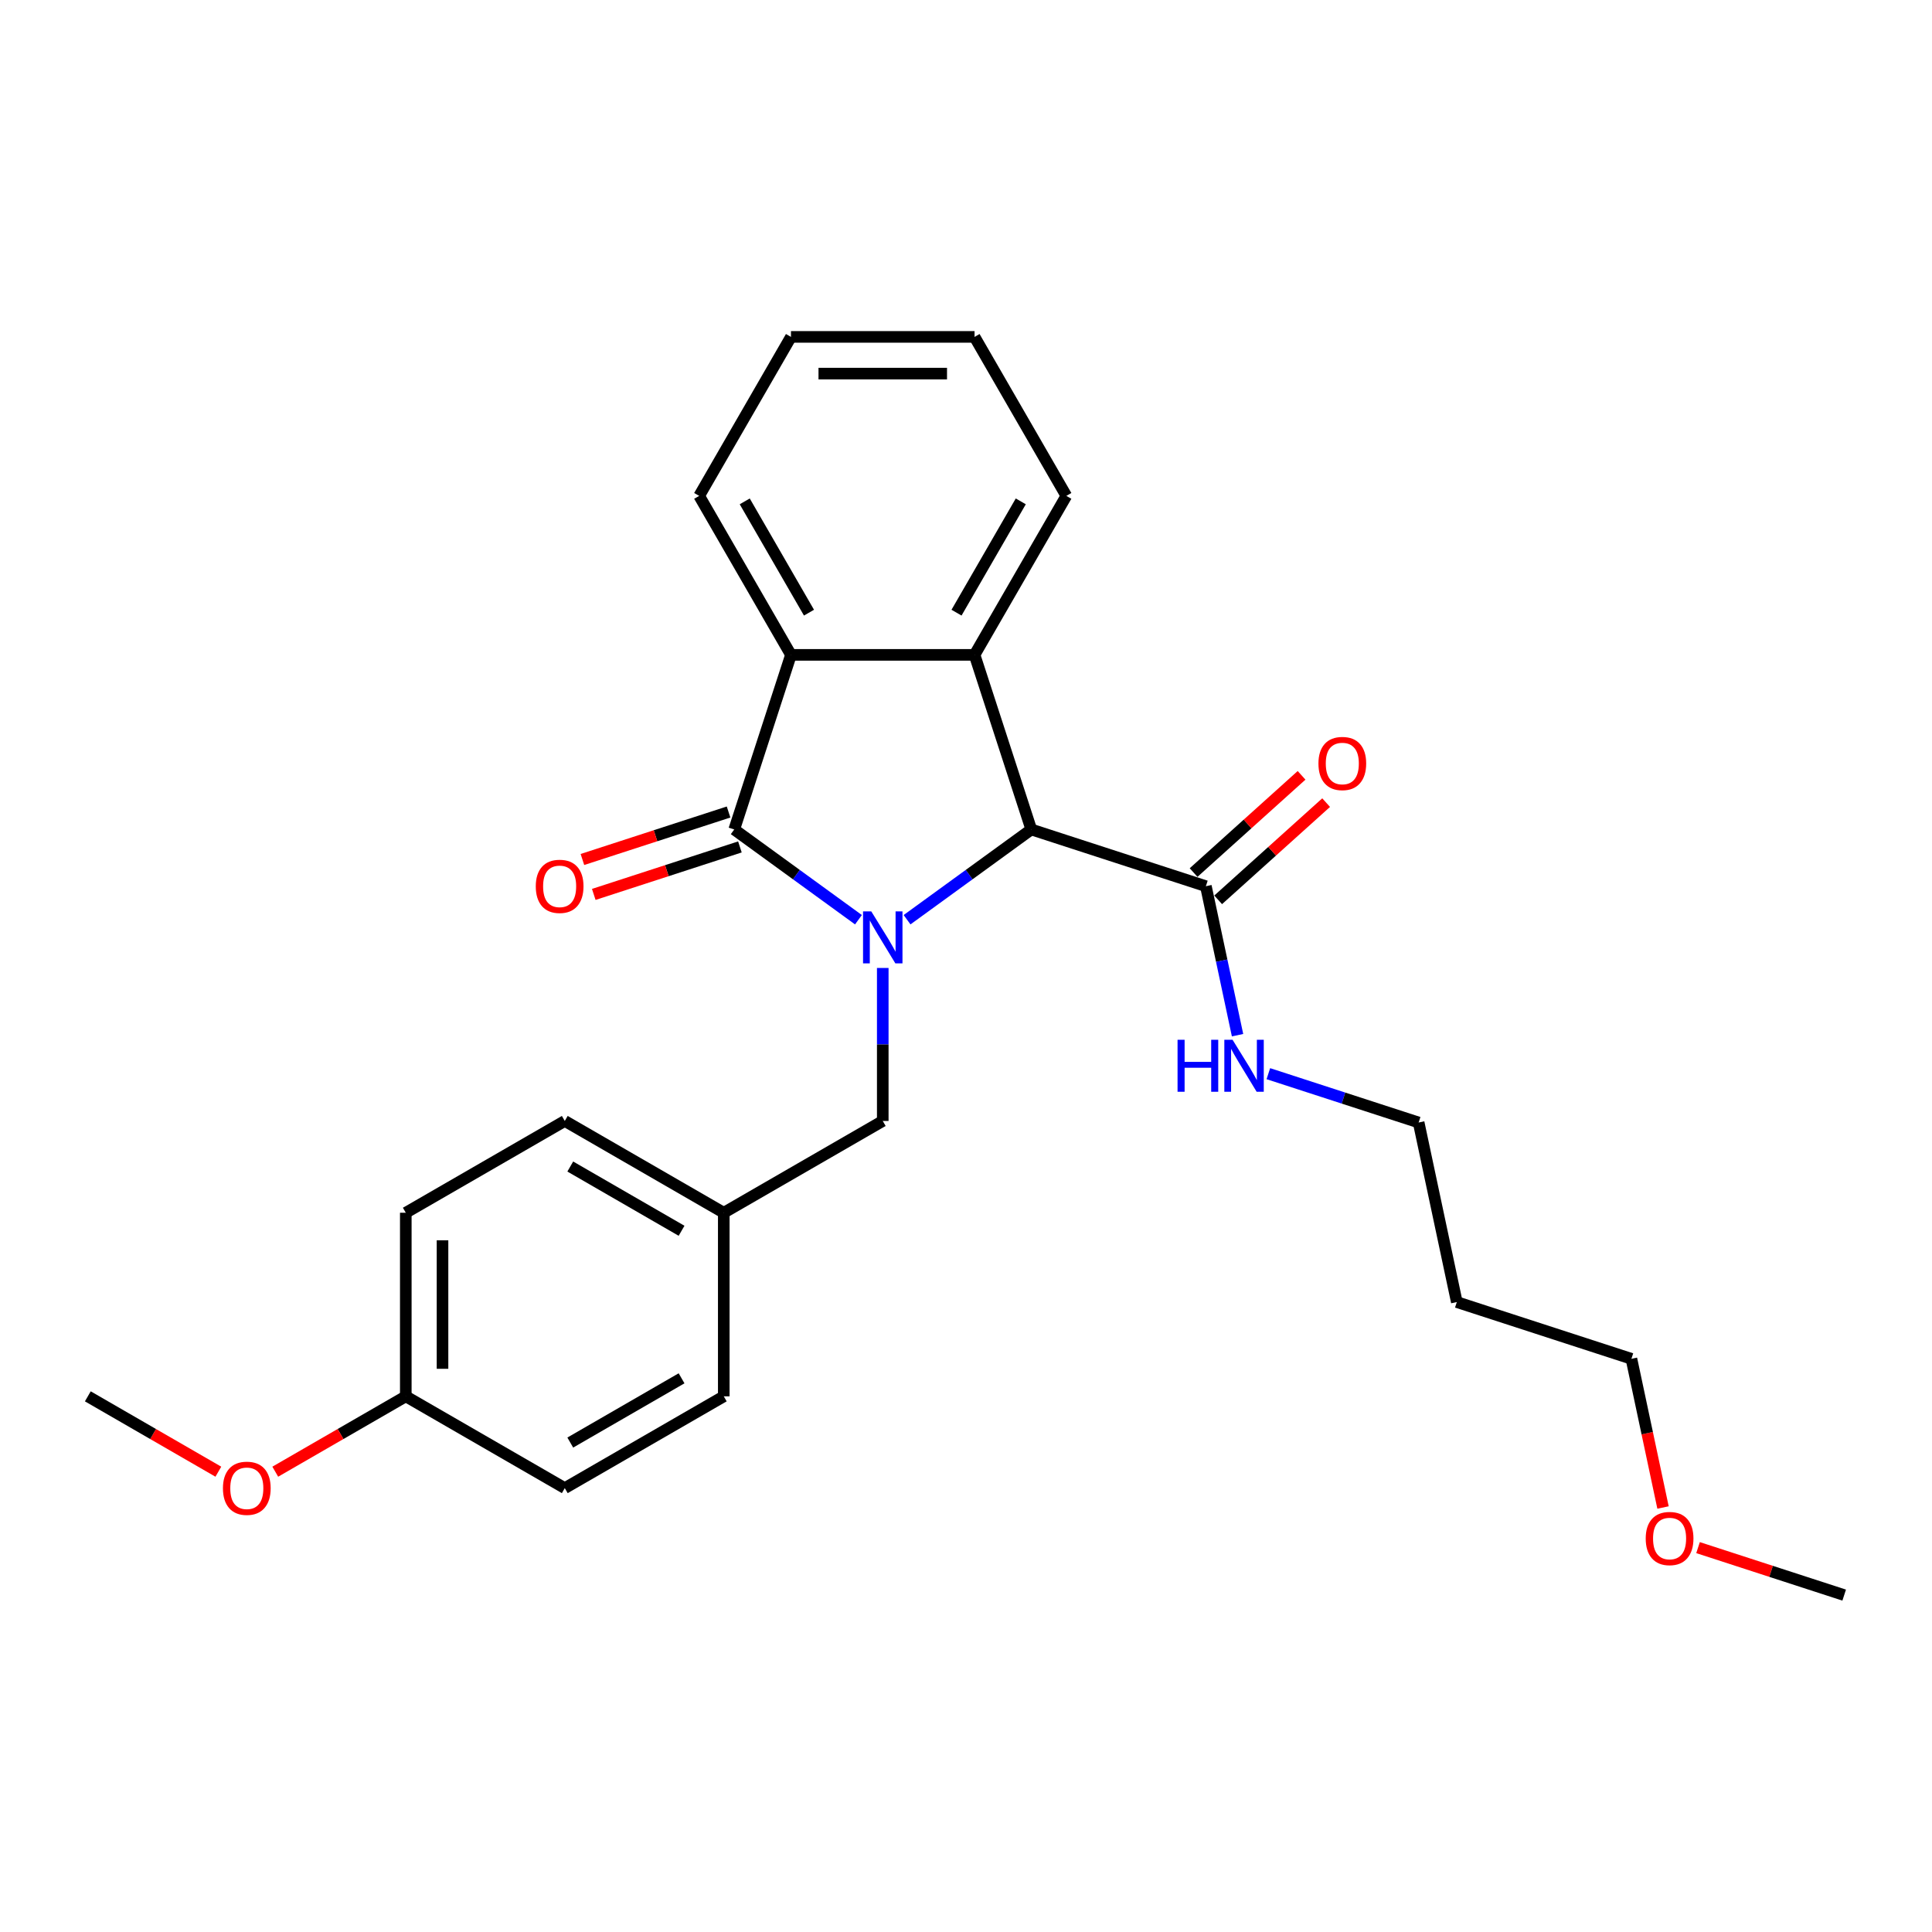 <?xml version='1.0' encoding='iso-8859-1'?>
<svg version='1.1' baseProfile='full'
              xmlns='http://www.w3.org/2000/svg'
                      xmlns:rdkit='http://www.rdkit.org/xml'
                      xmlns:xlink='http://www.w3.org/1999/xlink'
                  xml:space='preserve'
width='1000px' height='1000px' viewBox='0 0 1000 1000'>
<!-- END OF HEADER -->
<rect style='opacity:1.0;fill:#FFFFFF;stroke:none' width='1000' height='1000' x='0' y='0'> </rect>
<path class='bond-0' d='M 444.333,476.044 L 412.186,452.688' style='fill:none;fill-rule:evenodd;stroke:#0000FF;stroke-width:6px;stroke-linecap:butt;stroke-linejoin:miter;stroke-opacity:1' />
<path class='bond-0' d='M 412.186,452.688 L 380.039,429.332' style='fill:none;fill-rule:evenodd;stroke:#000000;stroke-width:6px;stroke-linecap:butt;stroke-linejoin:miter;stroke-opacity:1' />
<path class='bond-1' d='M 469.495,476.044 L 501.642,452.688' style='fill:none;fill-rule:evenodd;stroke:#0000FF;stroke-width:6px;stroke-linecap:butt;stroke-linejoin:miter;stroke-opacity:1' />
<path class='bond-1' d='M 501.642,452.688 L 533.789,429.332' style='fill:none;fill-rule:evenodd;stroke:#000000;stroke-width:6px;stroke-linecap:butt;stroke-linejoin:miter;stroke-opacity:1' />
<path class='bond-5' d='M 456.914,501.015 L 456.914,540.611' style='fill:none;fill-rule:evenodd;stroke:#0000FF;stroke-width:6px;stroke-linecap:butt;stroke-linejoin:miter;stroke-opacity:1' />
<path class='bond-5' d='M 456.914,540.611 L 456.914,580.207' style='fill:none;fill-rule:evenodd;stroke:#000000;stroke-width:6px;stroke-linecap:butt;stroke-linejoin:miter;stroke-opacity:1' />
<path class='bond-3' d='M 380.039,429.332 L 409.403,338.96' style='fill:none;fill-rule:evenodd;stroke:#000000;stroke-width:6px;stroke-linecap:butt;stroke-linejoin:miter;stroke-opacity:1' />
<path class='bond-6' d='M 377.103,420.294 L 339.281,432.583' style='fill:none;fill-rule:evenodd;stroke:#000000;stroke-width:6px;stroke-linecap:butt;stroke-linejoin:miter;stroke-opacity:1' />
<path class='bond-6' d='M 339.281,432.583 L 301.46,444.872' style='fill:none;fill-rule:evenodd;stroke:#FF0000;stroke-width:6px;stroke-linecap:butt;stroke-linejoin:miter;stroke-opacity:1' />
<path class='bond-6' d='M 382.976,438.369 L 345.154,450.658' style='fill:none;fill-rule:evenodd;stroke:#000000;stroke-width:6px;stroke-linecap:butt;stroke-linejoin:miter;stroke-opacity:1' />
<path class='bond-6' d='M 345.154,450.658 L 307.332,462.947' style='fill:none;fill-rule:evenodd;stroke:#FF0000;stroke-width:6px;stroke-linecap:butt;stroke-linejoin:miter;stroke-opacity:1' />
<path class='bond-2' d='M 533.789,429.332 L 504.426,338.96' style='fill:none;fill-rule:evenodd;stroke:#000000;stroke-width:6px;stroke-linecap:butt;stroke-linejoin:miter;stroke-opacity:1' />
<path class='bond-4' d='M 533.789,429.332 L 624.161,458.695' style='fill:none;fill-rule:evenodd;stroke:#000000;stroke-width:6px;stroke-linecap:butt;stroke-linejoin:miter;stroke-opacity:1' />
<path class='bond-11' d='M 504.426,338.96 L 551.937,256.668' style='fill:none;fill-rule:evenodd;stroke:#000000;stroke-width:6px;stroke-linecap:butt;stroke-linejoin:miter;stroke-opacity:1' />
<path class='bond-11' d='M 495.094,317.114 L 528.352,259.509' style='fill:none;fill-rule:evenodd;stroke:#000000;stroke-width:6px;stroke-linecap:butt;stroke-linejoin:miter;stroke-opacity:1' />
<path class='bond-26' d='M 504.426,338.96 L 409.403,338.96' style='fill:none;fill-rule:evenodd;stroke:#000000;stroke-width:6px;stroke-linecap:butt;stroke-linejoin:miter;stroke-opacity:1' />
<path class='bond-12' d='M 409.403,338.96 L 361.892,256.668' style='fill:none;fill-rule:evenodd;stroke:#000000;stroke-width:6px;stroke-linecap:butt;stroke-linejoin:miter;stroke-opacity:1' />
<path class='bond-12' d='M 418.735,317.114 L 385.477,259.509' style='fill:none;fill-rule:evenodd;stroke:#000000;stroke-width:6px;stroke-linecap:butt;stroke-linejoin:miter;stroke-opacity:1' />
<path class='bond-7' d='M 630.519,465.757 L 658.463,440.596' style='fill:none;fill-rule:evenodd;stroke:#000000;stroke-width:6px;stroke-linecap:butt;stroke-linejoin:miter;stroke-opacity:1' />
<path class='bond-7' d='M 658.463,440.596 L 686.406,415.436' style='fill:none;fill-rule:evenodd;stroke:#FF0000;stroke-width:6px;stroke-linecap:butt;stroke-linejoin:miter;stroke-opacity:1' />
<path class='bond-7' d='M 617.803,451.634 L 645.746,426.473' style='fill:none;fill-rule:evenodd;stroke:#000000;stroke-width:6px;stroke-linecap:butt;stroke-linejoin:miter;stroke-opacity:1' />
<path class='bond-7' d='M 645.746,426.473 L 673.69,401.313' style='fill:none;fill-rule:evenodd;stroke:#FF0000;stroke-width:6px;stroke-linecap:butt;stroke-linejoin:miter;stroke-opacity:1' />
<path class='bond-8' d='M 624.161,458.695 L 632.357,497.253' style='fill:none;fill-rule:evenodd;stroke:#000000;stroke-width:6px;stroke-linecap:butt;stroke-linejoin:miter;stroke-opacity:1' />
<path class='bond-8' d='M 632.357,497.253 L 640.552,535.81' style='fill:none;fill-rule:evenodd;stroke:#0000FF;stroke-width:6px;stroke-linecap:butt;stroke-linejoin:miter;stroke-opacity:1' />
<path class='bond-9' d='M 456.914,580.207 L 374.622,627.718' style='fill:none;fill-rule:evenodd;stroke:#000000;stroke-width:6px;stroke-linecap:butt;stroke-linejoin:miter;stroke-opacity:1' />
<path class='bond-20' d='M 656.498,555.729 L 695.394,568.367' style='fill:none;fill-rule:evenodd;stroke:#0000FF;stroke-width:6px;stroke-linecap:butt;stroke-linejoin:miter;stroke-opacity:1' />
<path class='bond-20' d='M 695.394,568.367 L 734.289,581.005' style='fill:none;fill-rule:evenodd;stroke:#000000;stroke-width:6px;stroke-linecap:butt;stroke-linejoin:miter;stroke-opacity:1' />
<path class='bond-13' d='M 374.622,627.718 L 374.622,722.741' style='fill:none;fill-rule:evenodd;stroke:#000000;stroke-width:6px;stroke-linecap:butt;stroke-linejoin:miter;stroke-opacity:1' />
<path class='bond-14' d='M 374.622,627.718 L 292.33,580.207' style='fill:none;fill-rule:evenodd;stroke:#000000;stroke-width:6px;stroke-linecap:butt;stroke-linejoin:miter;stroke-opacity:1' />
<path class='bond-14' d='M 352.776,637.05 L 295.172,603.792' style='fill:none;fill-rule:evenodd;stroke:#000000;stroke-width:6px;stroke-linecap:butt;stroke-linejoin:miter;stroke-opacity:1' />
<path class='bond-10' d='M 210.038,722.741 L 210.038,627.718' style='fill:none;fill-rule:evenodd;stroke:#000000;stroke-width:6px;stroke-linecap:butt;stroke-linejoin:miter;stroke-opacity:1' />
<path class='bond-10' d='M 229.043,708.487 L 229.043,641.972' style='fill:none;fill-rule:evenodd;stroke:#000000;stroke-width:6px;stroke-linecap:butt;stroke-linejoin:miter;stroke-opacity:1' />
<path class='bond-18' d='M 210.038,722.741 L 176.257,742.245' style='fill:none;fill-rule:evenodd;stroke:#000000;stroke-width:6px;stroke-linecap:butt;stroke-linejoin:miter;stroke-opacity:1' />
<path class='bond-18' d='M 176.257,742.245 L 142.475,761.749' style='fill:none;fill-rule:evenodd;stroke:#FF0000;stroke-width:6px;stroke-linecap:butt;stroke-linejoin:miter;stroke-opacity:1' />
<path class='bond-27' d='M 210.038,722.741 L 292.33,770.252' style='fill:none;fill-rule:evenodd;stroke:#000000;stroke-width:6px;stroke-linecap:butt;stroke-linejoin:miter;stroke-opacity:1' />
<path class='bond-24' d='M 551.937,256.668 L 504.426,174.376' style='fill:none;fill-rule:evenodd;stroke:#000000;stroke-width:6px;stroke-linecap:butt;stroke-linejoin:miter;stroke-opacity:1' />
<path class='bond-25' d='M 361.892,256.668 L 409.403,174.376' style='fill:none;fill-rule:evenodd;stroke:#000000;stroke-width:6px;stroke-linecap:butt;stroke-linejoin:miter;stroke-opacity:1' />
<path class='bond-16' d='M 374.622,722.741 L 292.33,770.252' style='fill:none;fill-rule:evenodd;stroke:#000000;stroke-width:6px;stroke-linecap:butt;stroke-linejoin:miter;stroke-opacity:1' />
<path class='bond-16' d='M 352.776,713.409 L 295.172,746.667' style='fill:none;fill-rule:evenodd;stroke:#000000;stroke-width:6px;stroke-linecap:butt;stroke-linejoin:miter;stroke-opacity:1' />
<path class='bond-15' d='M 292.33,580.207 L 210.038,627.718' style='fill:none;fill-rule:evenodd;stroke:#000000;stroke-width:6px;stroke-linecap:butt;stroke-linejoin:miter;stroke-opacity:1' />
<path class='bond-17' d='M 754.045,673.951 L 734.289,581.005' style='fill:none;fill-rule:evenodd;stroke:#000000;stroke-width:6px;stroke-linecap:butt;stroke-linejoin:miter;stroke-opacity:1' />
<path class='bond-21' d='M 754.045,673.951 L 844.417,703.315' style='fill:none;fill-rule:evenodd;stroke:#000000;stroke-width:6px;stroke-linecap:butt;stroke-linejoin:miter;stroke-opacity:1' />
<path class='bond-22' d='M 113.018,761.749 L 79.236,742.245' style='fill:none;fill-rule:evenodd;stroke:#FF0000;stroke-width:6px;stroke-linecap:butt;stroke-linejoin:miter;stroke-opacity:1' />
<path class='bond-22' d='M 79.236,742.245 L 45.455,722.741' style='fill:none;fill-rule:evenodd;stroke:#000000;stroke-width:6px;stroke-linecap:butt;stroke-linejoin:miter;stroke-opacity:1' />
<path class='bond-19' d='M 860.776,780.278 L 852.597,741.796' style='fill:none;fill-rule:evenodd;stroke:#FF0000;stroke-width:6px;stroke-linecap:butt;stroke-linejoin:miter;stroke-opacity:1' />
<path class='bond-19' d='M 852.597,741.796 L 844.417,703.315' style='fill:none;fill-rule:evenodd;stroke:#000000;stroke-width:6px;stroke-linecap:butt;stroke-linejoin:miter;stroke-opacity:1' />
<path class='bond-23' d='M 878.902,801.046 L 916.724,813.335' style='fill:none;fill-rule:evenodd;stroke:#FF0000;stroke-width:6px;stroke-linecap:butt;stroke-linejoin:miter;stroke-opacity:1' />
<path class='bond-23' d='M 916.724,813.335 L 954.545,825.624' style='fill:none;fill-rule:evenodd;stroke:#000000;stroke-width:6px;stroke-linecap:butt;stroke-linejoin:miter;stroke-opacity:1' />
<path class='bond-28' d='M 504.426,174.376 L 409.403,174.376' style='fill:none;fill-rule:evenodd;stroke:#000000;stroke-width:6px;stroke-linecap:butt;stroke-linejoin:miter;stroke-opacity:1' />
<path class='bond-28' d='M 490.172,193.38 L 423.656,193.38' style='fill:none;fill-rule:evenodd;stroke:#000000;stroke-width:6px;stroke-linecap:butt;stroke-linejoin:miter;stroke-opacity:1' />
<path  class='atom-0' d='M 450.966 471.729
L 459.784 485.983
Q 460.658 487.389, 462.065 489.936
Q 463.471 492.482, 463.547 492.634
L 463.547 471.729
L 467.12 471.729
L 467.12 498.64
L 463.433 498.64
L 453.969 483.056
Q 452.866 481.231, 451.688 479.141
Q 450.548 477.05, 450.206 476.404
L 450.206 498.64
L 446.709 498.64
L 446.709 471.729
L 450.966 471.729
' fill='#0000FF'/>
<path  class='atom-7' d='M 277.315 458.771
Q 277.315 452.31, 280.507 448.699
Q 283.7 445.088, 289.668 445.088
Q 295.635 445.088, 298.828 448.699
Q 302.021 452.31, 302.021 458.771
Q 302.021 465.309, 298.79 469.034
Q 295.559 472.72, 289.668 472.72
Q 283.738 472.72, 280.507 469.034
Q 277.315 465.347, 277.315 458.771
M 289.668 469.68
Q 293.773 469.68, 295.977 466.943
Q 298.22 464.168, 298.22 458.771
Q 298.22 453.488, 295.977 450.827
Q 293.773 448.129, 289.668 448.129
Q 285.563 448.129, 283.32 450.789
Q 281.116 453.45, 281.116 458.771
Q 281.116 464.206, 283.32 466.943
Q 285.563 469.68, 289.668 469.68
' fill='#FF0000'/>
<path  class='atom-8' d='M 682.424 395.189
Q 682.424 388.727, 685.616 385.116
Q 688.809 381.505, 694.777 381.505
Q 700.744 381.505, 703.937 385.116
Q 707.13 388.727, 707.13 395.189
Q 707.13 401.726, 703.899 405.451
Q 700.668 409.138, 694.777 409.138
Q 688.847 409.138, 685.616 405.451
Q 682.424 401.764, 682.424 395.189
M 694.777 406.097
Q 698.882 406.097, 701.086 403.361
Q 703.329 400.586, 703.329 395.189
Q 703.329 389.905, 701.086 387.245
Q 698.882 384.546, 694.777 384.546
Q 690.672 384.546, 688.429 387.207
Q 686.225 389.867, 686.225 395.189
Q 686.225 400.624, 688.429 403.361
Q 690.672 406.097, 694.777 406.097
' fill='#FF0000'/>
<path  class='atom-9' d='M 609.5 538.186
L 613.149 538.186
L 613.149 549.627
L 626.908 549.627
L 626.908 538.186
L 630.557 538.186
L 630.557 565.096
L 626.908 565.096
L 626.908 552.667
L 613.149 552.667
L 613.149 565.096
L 609.5 565.096
L 609.5 538.186
' fill='#0000FF'/>
<path  class='atom-9' d='M 637.969 538.186
L 646.787 552.439
Q 647.661 553.846, 649.068 556.392
Q 650.474 558.939, 650.55 559.091
L 650.55 538.186
L 654.123 538.186
L 654.123 565.096
L 650.436 565.096
L 640.972 549.513
Q 639.869 547.688, 638.691 545.598
Q 637.551 543.507, 637.209 542.861
L 637.209 565.096
L 633.712 565.096
L 633.712 538.186
L 637.969 538.186
' fill='#0000FF'/>
<path  class='atom-19' d='M 115.394 770.328
Q 115.394 763.867, 118.586 760.256
Q 121.779 756.645, 127.747 756.645
Q 133.714 756.645, 136.907 760.256
Q 140.099 763.867, 140.099 770.328
Q 140.099 776.866, 136.869 780.591
Q 133.638 784.277, 127.747 784.277
Q 121.817 784.277, 118.586 780.591
Q 115.394 776.904, 115.394 770.328
M 127.747 781.237
Q 131.851 781.237, 134.056 778.5
Q 136.299 775.725, 136.299 770.328
Q 136.299 765.045, 134.056 762.384
Q 131.851 759.686, 127.747 759.686
Q 123.642 759.686, 121.399 762.346
Q 119.194 765.007, 119.194 770.328
Q 119.194 775.763, 121.399 778.5
Q 123.642 781.237, 127.747 781.237
' fill='#FF0000'/>
<path  class='atom-20' d='M 851.821 796.337
Q 851.821 789.875, 855.013 786.264
Q 858.206 782.653, 864.174 782.653
Q 870.141 782.653, 873.334 786.264
Q 876.527 789.875, 876.527 796.337
Q 876.527 802.874, 873.296 806.599
Q 870.065 810.286, 864.174 810.286
Q 858.244 810.286, 855.013 806.599
Q 851.821 802.912, 851.821 796.337
M 864.174 807.245
Q 868.279 807.245, 870.483 804.509
Q 872.726 801.734, 872.726 796.337
Q 872.726 791.053, 870.483 788.393
Q 868.279 785.694, 864.174 785.694
Q 860.069 785.694, 857.826 788.355
Q 855.622 791.015, 855.622 796.337
Q 855.622 801.772, 857.826 804.509
Q 860.069 807.245, 864.174 807.245
' fill='#FF0000'/>
</svg>
